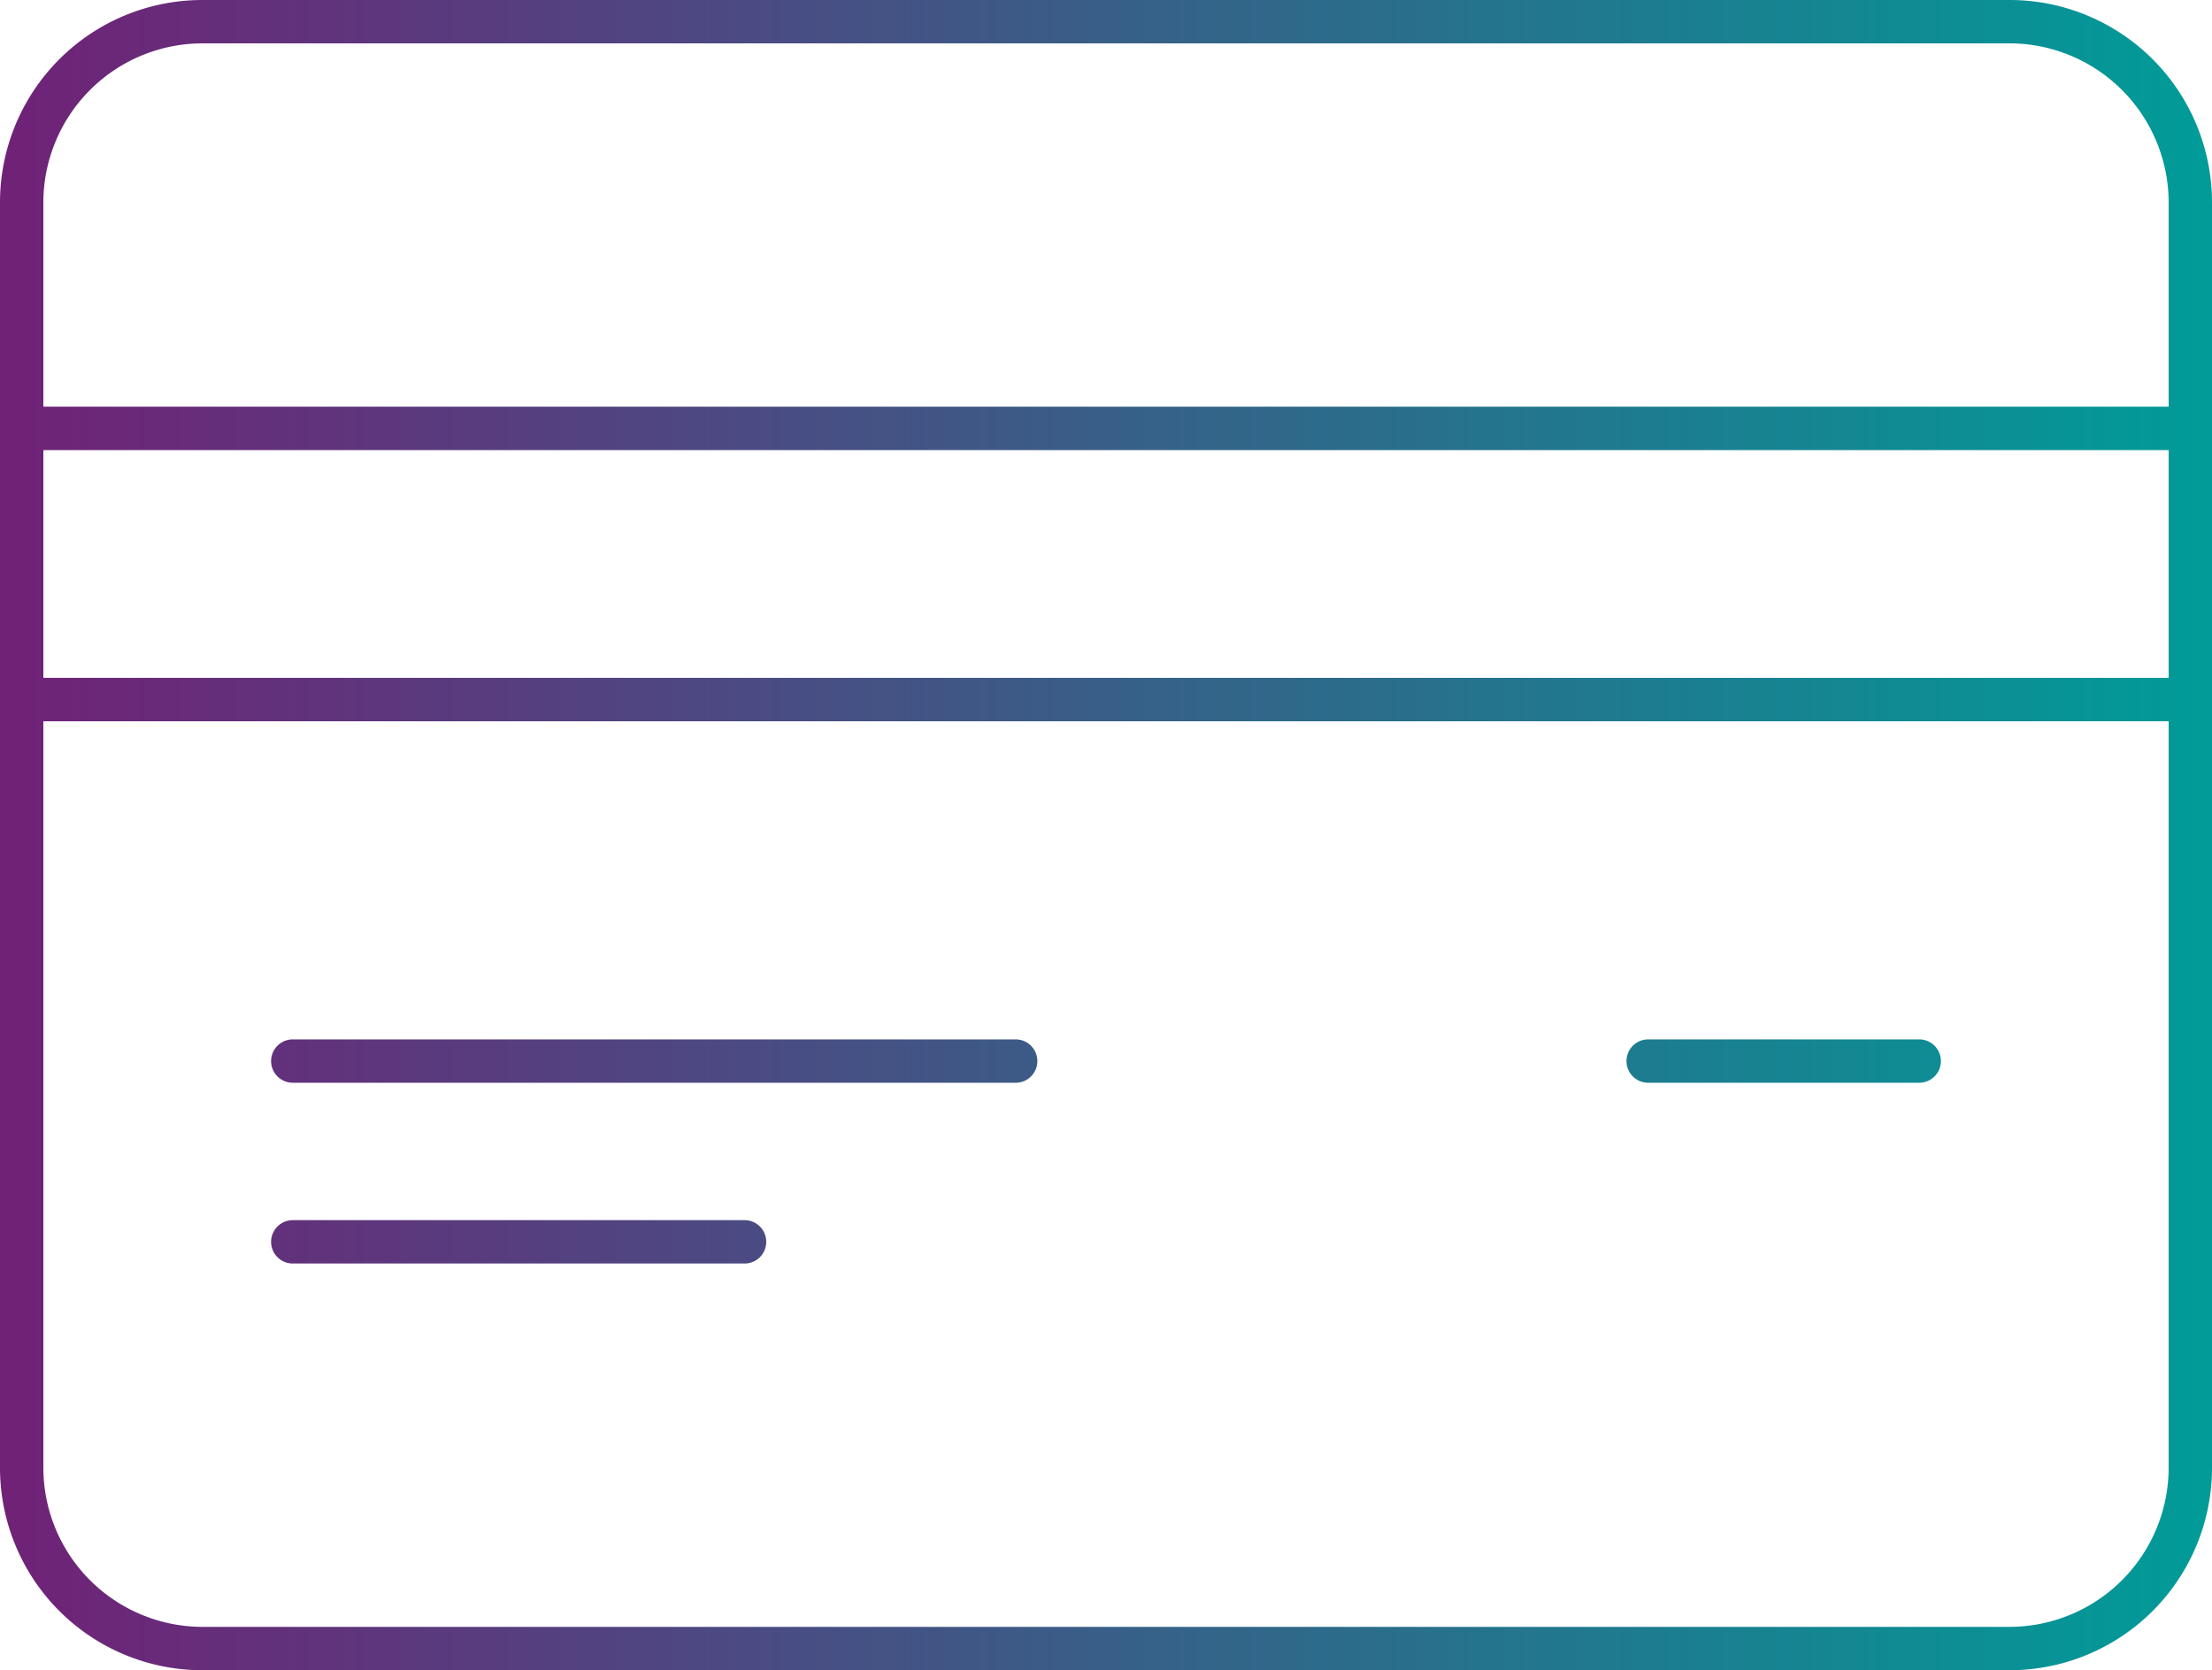 <svg id="Card" xmlns="http://www.w3.org/2000/svg" xmlns:xlink="http://www.w3.org/1999/xlink" width="50" height="37.745" viewBox="0 0 50 37.745">
  <defs>
    <linearGradient id="linear-gradient" y1="0.5" x2="1" y2="0.5" gradientUnits="objectBoundingBox">
      <stop offset="0" stop-color="#712177"/>
      <stop offset="1" stop-color="#009c98"/>
    </linearGradient>
  </defs>
  <path id="ICON_Card" data-name="ICON / Card" d="M23.448,23.979a.489.489,0,0,1-.49.49H6.618a.49.49,0,1,1,0-.98h16.34a.489.489,0,0,1,.49.49M16.83,27.574H6.618a.49.49,0,1,0,0,.98H16.83a.49.49,0,0,0,0-.98m26.552-4.085H37.255a.49.49,0,0,0,0,.98h6.127a.49.49,0,0,0,0-.98M50,4.575V33.17a4.575,4.575,0,0,1-4.575,4.575H4.575A4.575,4.575,0,0,1,0,33.17V4.575A4.575,4.575,0,0,1,4.575,0h40.85A4.575,4.575,0,0,1,50,4.575M.98,15.319H49.02V10.172H.98Zm0-10.743V9.191H49.02V4.575A3.6,3.6,0,0,0,45.425.98H4.575A3.6,3.6,0,0,0,.98,4.575M49.02,33.17V16.3H.98V33.17a3.6,3.6,0,0,0,3.595,3.595h40.85A3.6,3.6,0,0,0,49.02,33.17" fill="url(#linear-gradient)"/>
</svg>
